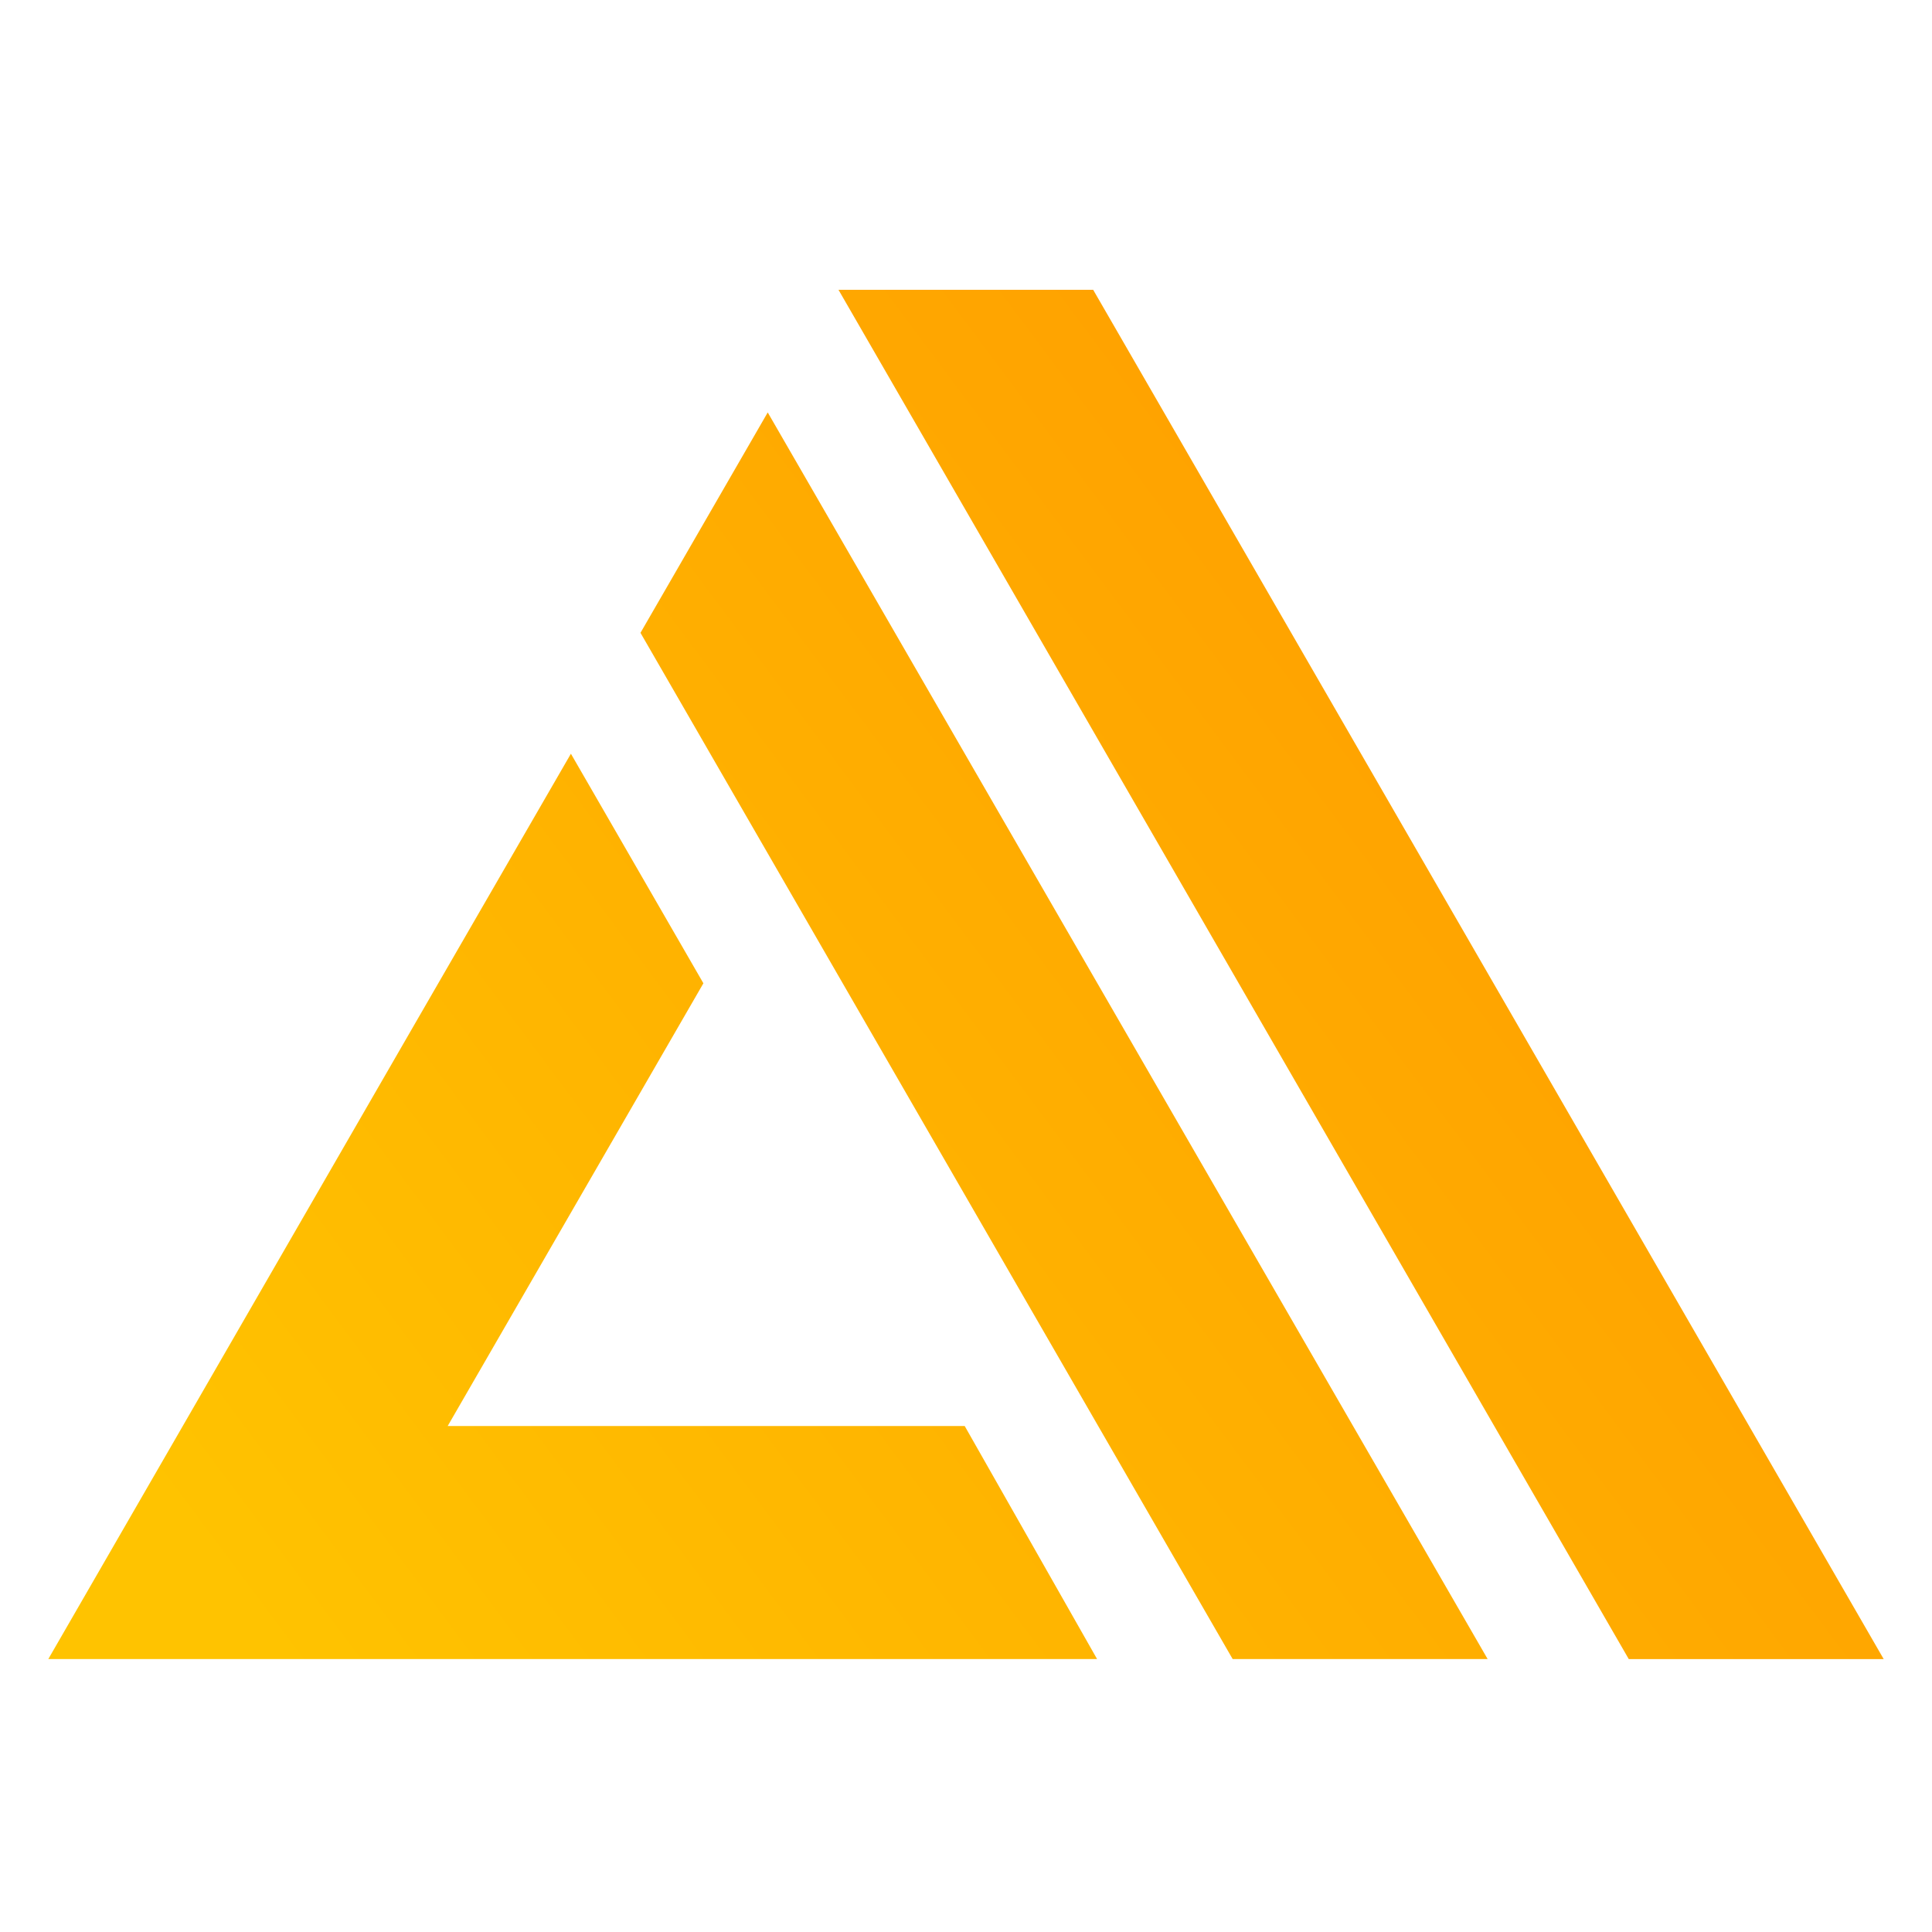 <svg width="40" height="40" fill="none" xmlns="http://www.w3.org/2000/svg"><g clip-path="url(#a)"><path d="M9.27 29.524h10.703l2.741 4.825H1l7.624-13.212 3.196-5.532 2.743 4.753-5.294 9.166zm3.99-16.421 2.635-4.564L30.8 34.349h-5.279L13.261 13.103zM17.36 6h5.273L39 34.35h-5.278L17.36 6z" fill="url(#b)"/></g><defs><linearGradient id="b" x1="39" y1="12.286" x2="7.025" y2="36.14" gradientUnits="userSpaceOnUse"><stop stop-color="#F90"/><stop offset="1" stop-color="#FFC300"/></linearGradient><clipPath id="a"><path fill="#fff" transform="translate(1 6)" d="M0 0h38v28.352H0z"/></clipPath></defs></svg>